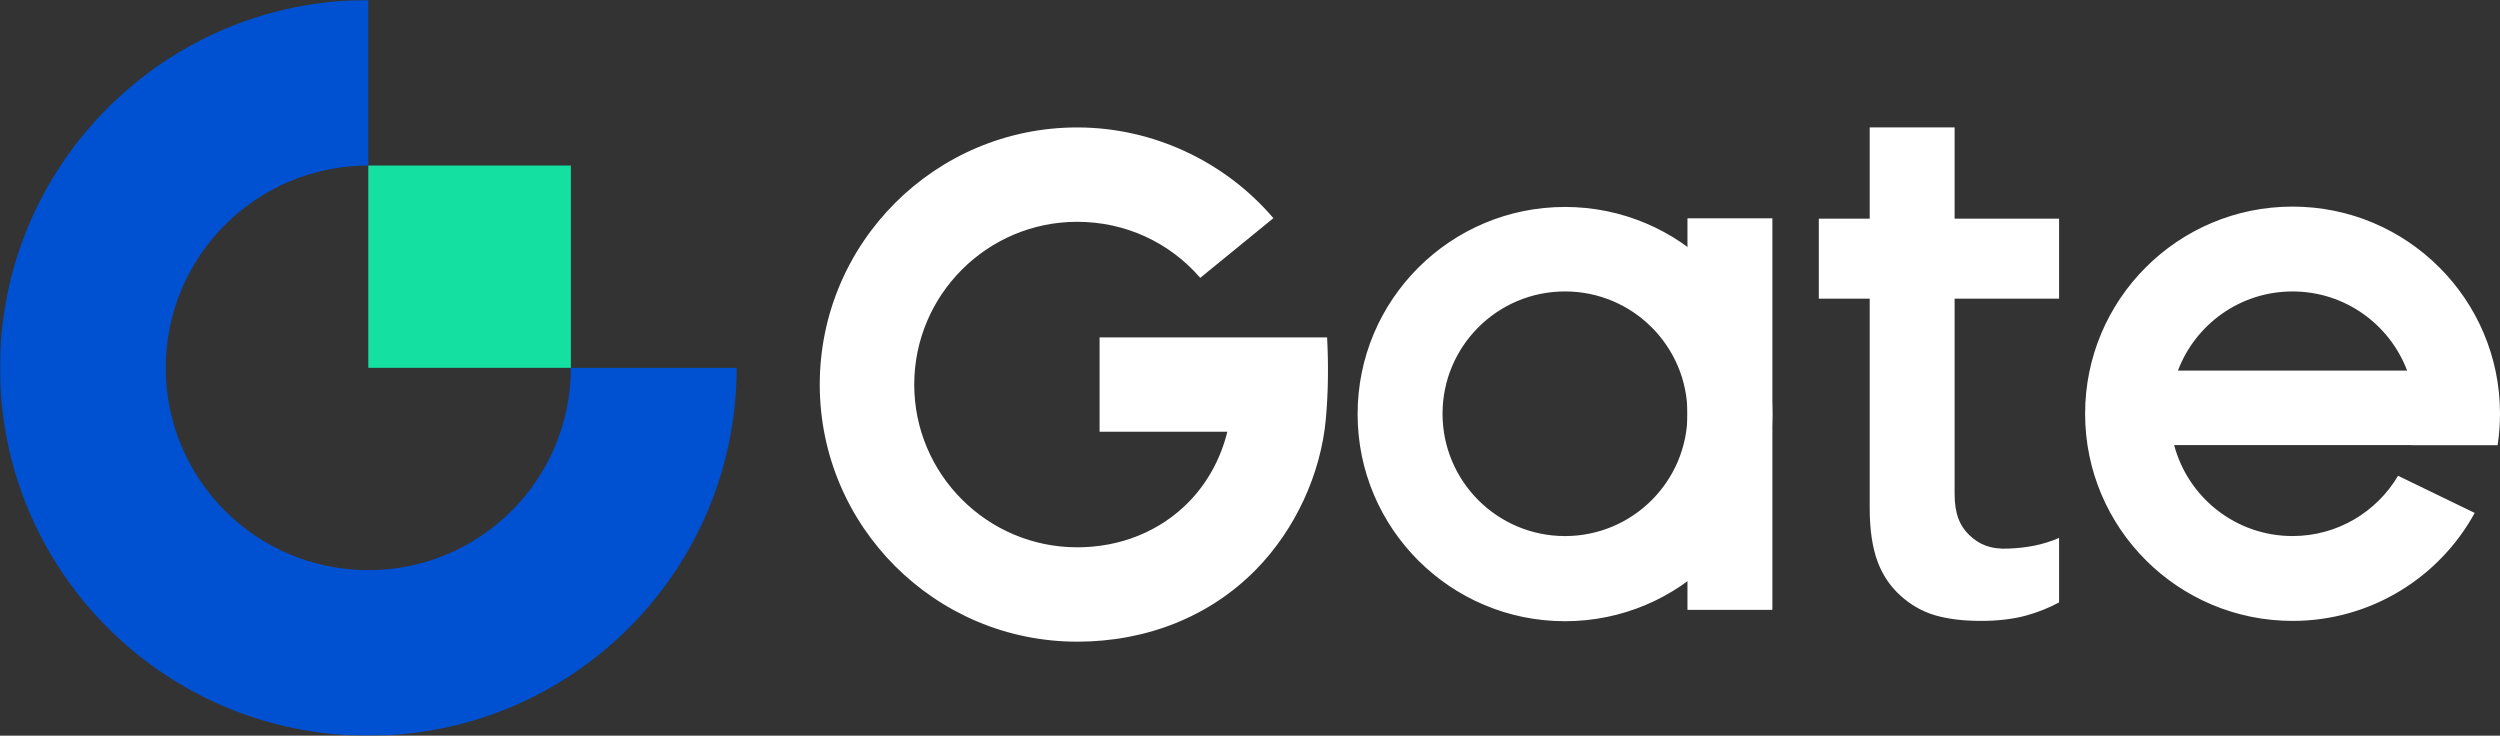 <?xml version="1.0" encoding="UTF-8"?>
<svg id="Layer_2" data-name="Layer 2" xmlns="http://www.w3.org/2000/svg" xmlns:xlink="http://www.w3.org/1999/xlink" viewBox="0 0 1274.32 375">
  <rect x="0" y="0" width="1274.32" height="375" fill="#333333" stroke="none"/>
  <defs>
    <style>
      .cls-1 {
        fill: #0051d2;
      }

      .cls-1, .cls-2, .cls-3 {
        fill-rule: evenodd;
      }

      .cls-4, .cls-2 {
        fill: #fff;
      }

      .cls-5 {
        mask: url(#mask);
      }

      .cls-3 {
        fill: #14e0a1;
      }
    </style>
    <mask id="mask" x="0" y="0" width="1640" height="375" maskUnits="userSpaceOnUse">
      <g id="a">
        <path class="cls-4" d="M0,375h1640V0H0v375Z"/>
      </g>
    </mask>
  </defs>
  <g id="Layer_1-2" data-name="Layer 1">
    <path class="cls-2" d="M957.17,286.57c2.72,7.2,6.86,12.84,11.79,17.24,4.99,4.47,10.85,7.95,17.79,9.93,7.06,1.98,14.84,2.75,23.08,2.75s16.11-.88,22.59-2.63c6.02-1.61,11.79-3.9,17.15-6.8v-32.87c-8.54,3.68-16.52,5.02-25.62,5.45-9.61.45-15.3-2.3-20.04-6.8-4.95-4.72-7.59-10.87-7.59-21.18v-99.42h53.25v-40.79h-53.25v-46.51h-43.28v46.51h-25.94v40.79h25.94v106.75c0,11.03,1.38,20.3,4.13,27.58M676.46,171.97h-115.97v48.1h65.12c-3.4,13.74-10.12,26.06-19.76,35.9-14.54,14.84-34.7,23.01-56.77,23.01-45.81,0-83.07-37.22-83.07-82.96s37.26-82.96,83.07-82.96c24.53,0,47.08,10.48,62.72,28.57l37.29-30.43c-24.72-28.93-61.4-46.24-100.01-46.24-72.36,0-131.23,58.79-131.23,131.06s58.87,131.06,131.23,131.06c35.13,0,67.51-12.64,91.19-36.8,19.87-20.28,33.04-48.57,35.57-76.92,1.23-13.83,1.34-27.55.62-41.39M1168.57,148.56c26.72,0,49.5,16.77,58.41,40.35h-116.82c8.9-23.58,31.69-40.35,58.41-40.35M1273.1,226.93c.79-5.23,1.22-10.58,1.22-16.03,0-58.32-47.35-105.59-105.75-105.59s-105.73,47.27-105.73,105.59,47.35,105.59,105.73,105.59c40.06,0,74.91-22.25,92.86-55.04l-39.07-18.93c-10.86,18.38-30.88,30.72-53.79,30.72-28.95,0-53.29-19.68-60.35-46.38h120.69s-.01.05-.01.07h44.2ZM797.73,273.25c-34.47,0-62.43-27.91-62.43-62.35s27.95-62.35,62.43-62.35,62.43,27.91,62.43,62.35-27.95,62.35-62.43,62.35M797.72,105.49c-58.38,0-105.71,47.27-105.71,105.58s47.33,105.58,105.71,105.58,105.71-47.27,105.71-105.58-47.33-105.58-105.71-105.58"/>
    <g class="cls-5">
      <g>
        <path class="cls-2" d="M860.15,310.86h43.28V111.28h-43.28v199.58Z"/>
        <path class="cls-1" d="M187.74,290.62c-57.03,0-103.26-46.17-103.26-103.12s46.23-103.12,103.26-103.12V0C84.05,0,0,83.95,0,187.5s84.05,187.5,187.74,187.5,187.74-83.95,187.74-187.5h-84.48c0,56.95-46.23,103.12-103.26,103.12"/>
        <path class="cls-3" d="M187.73,187.49h103.26v-103.12h-103.26v103.12Z"/>
      </g>
    </g>
  </g>
</svg>
